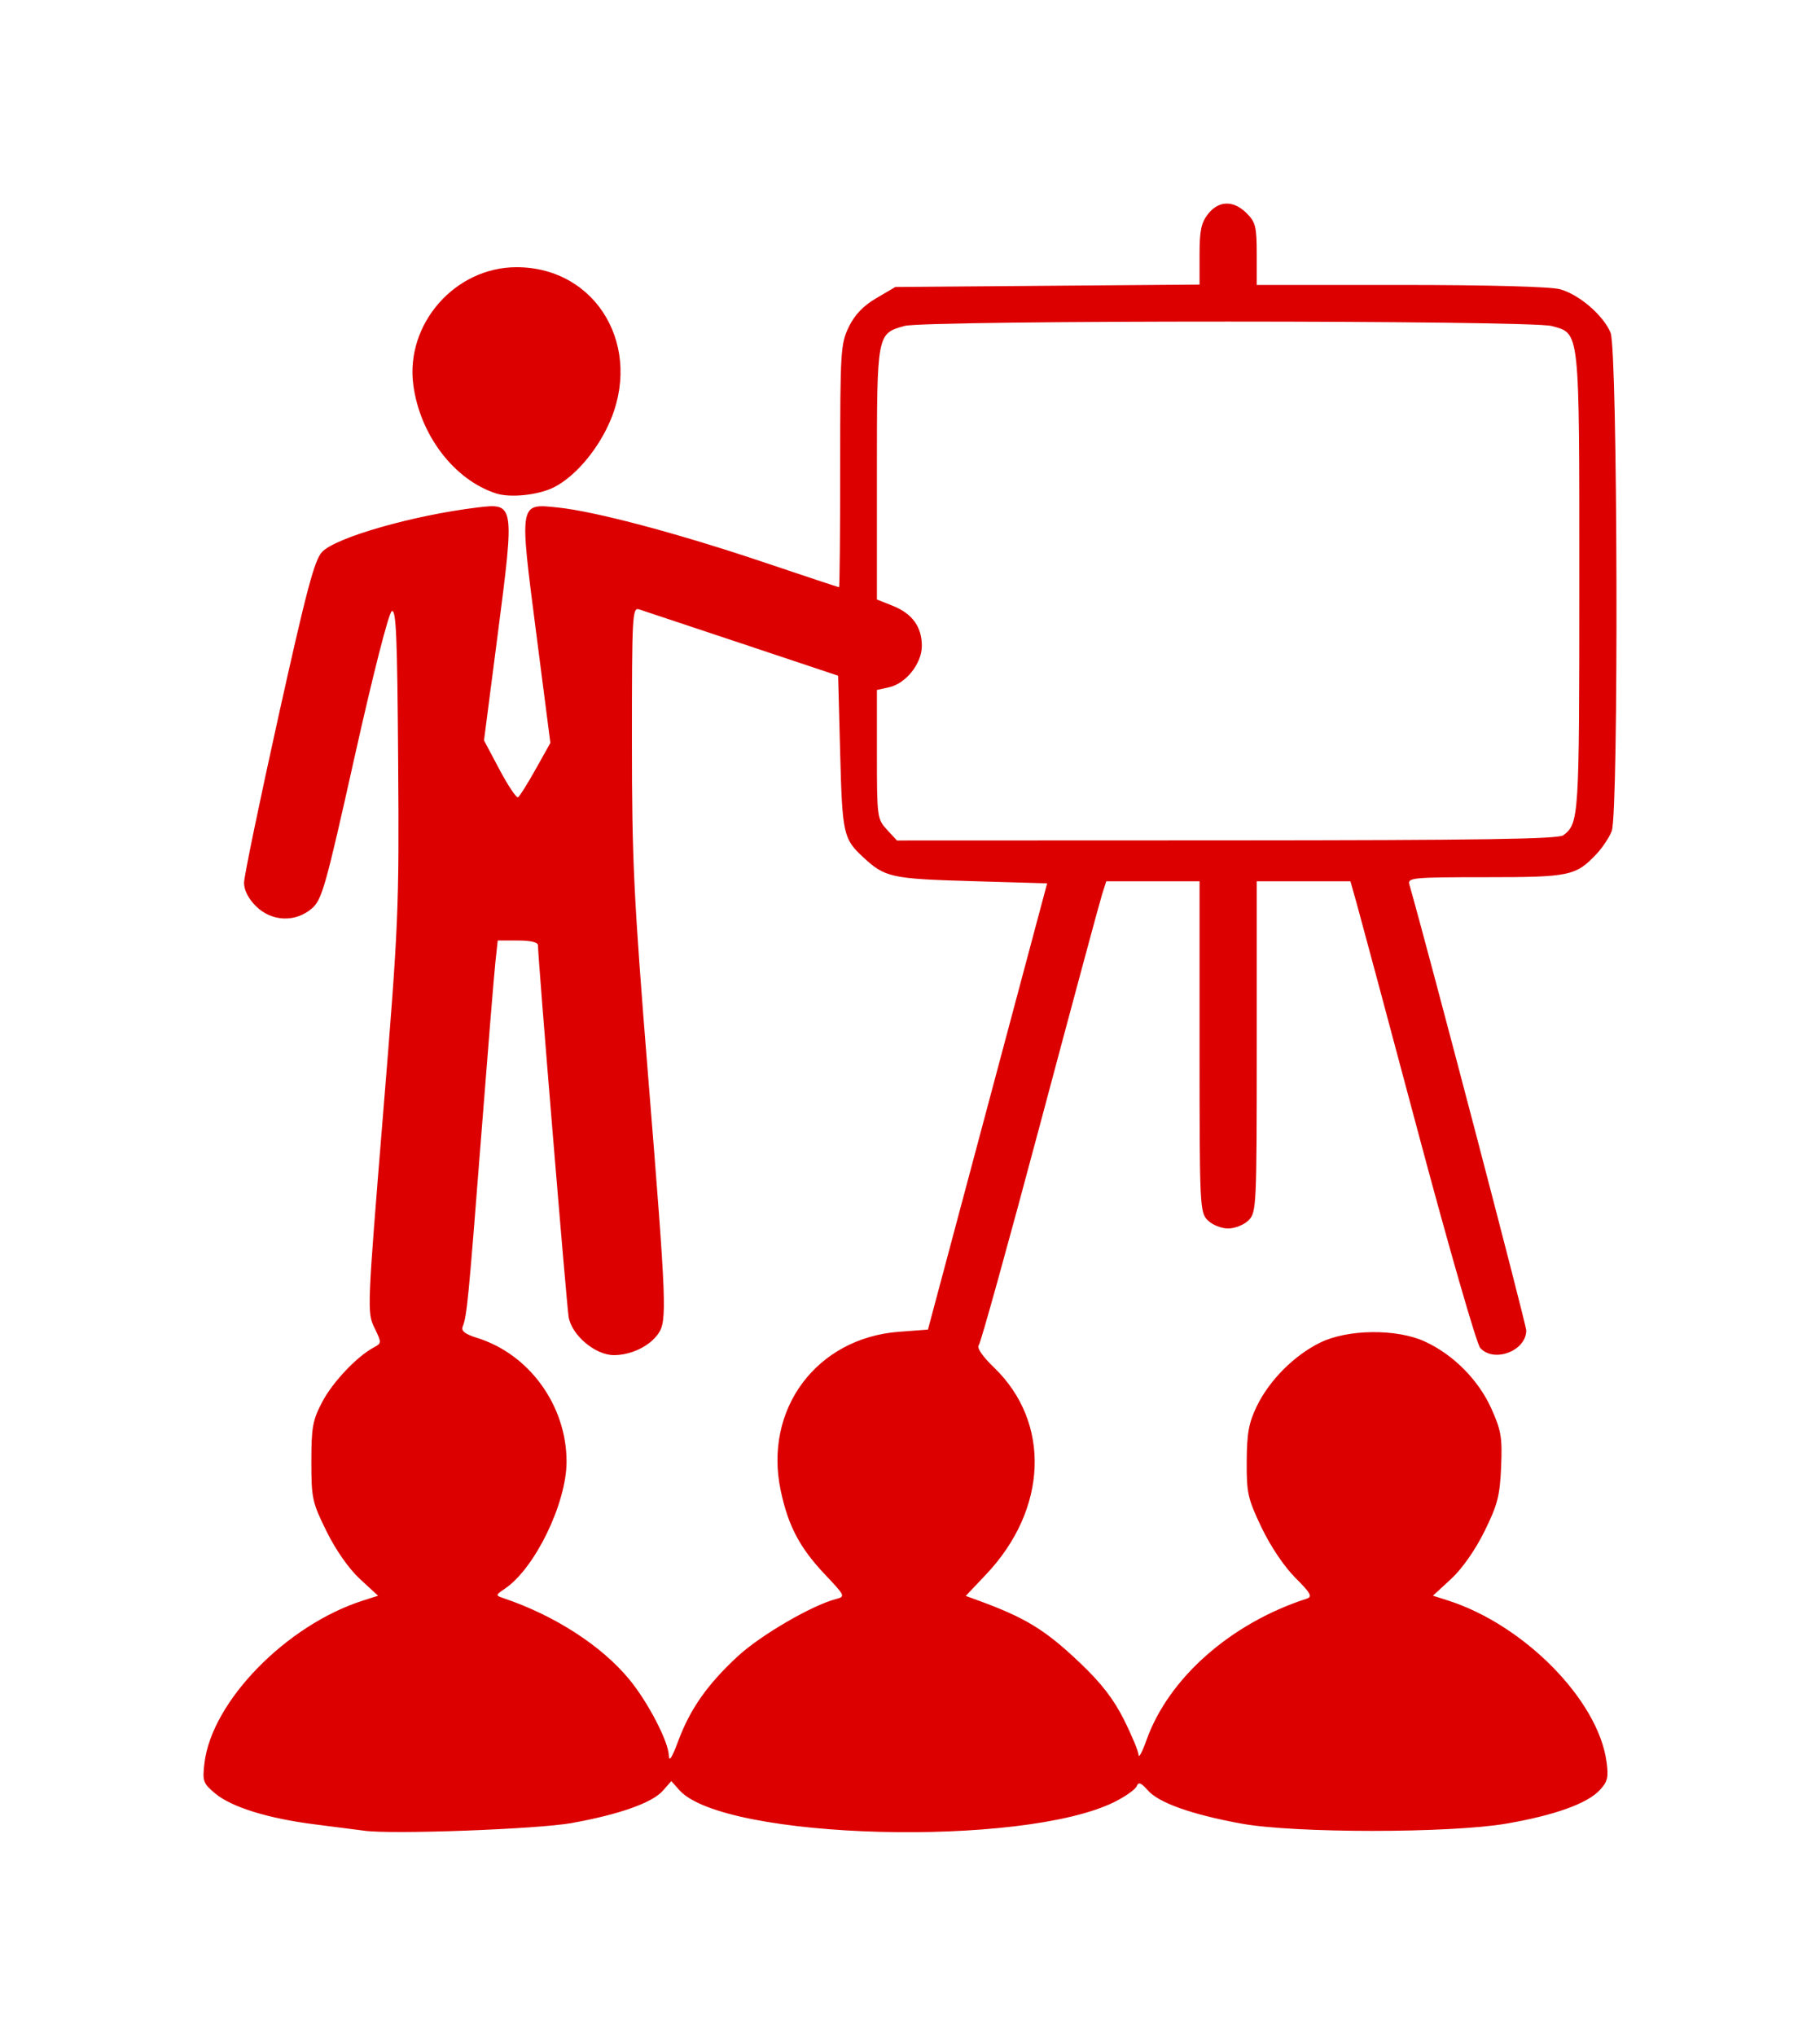 <?xml version="1.0" encoding="UTF-8" standalone="no"?>
<!-- Created with Inkscape (http://www.inkscape.org/) -->

<svg
   xmlns:dc="http://purl.org/dc/elements/1.1/"
   xmlns:cc="http://creativecommons.org/ns#"
   xmlns:rdf="http://www.w3.org/1999/02/22-rdf-syntax-ns#"
   xmlns:svg="http://www.w3.org/2000/svg"
   xmlns="http://www.w3.org/2000/svg"
   xmlns:sodipodi="http://sodipodi.sourceforge.net/DTD/sodipodi-0.dtd"
   xmlns:inkscape="http://www.inkscape.org/namespaces/inkscape"
   width="178.845"
   height="200"
   viewBox="0 0 178.845 200"
   id="svg6502"
   version="1.1"
   inkscape:version="0.91 r13725"
   sodipodi:docname="teaching_icon.svg">
  <defs
     id="defs6504" />
  <sodipodi:namedview
     id="base"
     pagecolor="#ffffff"
     bordercolor="#666666"
     borderopacity="1.0"
     inkscape:pageopacity="0.0"
     inkscape:pageshadow="2"
     inkscape:zoom="0.35"
     inkscape:cx="10.136922"
     inkscape:cy="325.71422"
     inkscape:document-units="px"
     inkscape:current-layer="layer1"
     showgrid="false"
     fit-margin-top="20"
     fit-margin-left="20"
     fit-margin-right="20"
     fit-margin-bottom="20"
     units="px"
     inkscape:window-width="1366"
     inkscape:window-height="705"
     inkscape:window-x="-8"
     inkscape:window-y="-8"
     inkscape:window-maximized="1" />
  <g
     inkscape:label="Layer 1"
     inkscape:groupmode="layer"
     id="layer1"
     transform="translate(23.708,-658.077)">
    <path
       style="fill:#dc0000;fill-opacity:1"
       d="m 32.499,837.169 c 4.629,-0.829 7.893,-1.986 8.928,-3.165 l 0.833,-0.949 0.788,0.885 c 4.35,4.884 33.817,5.668 42.81,1.139 1.059,-0.533 2.023,-1.224 2.142,-1.536 0.166,-0.432 0.423,-0.332 1.085,0.422 1.073,1.223 4.286,2.366 9.175,3.264 5.21,0.957 20.552,0.957 26.08,5e-4 4.717,-0.817 7.904,-1.959 9.143,-3.277 0.789,-0.84 0.888,-1.255 0.674,-2.818 -0.829,-6.051 -8.099,-13.434 -15.581,-15.824 l -1.473,-0.471 1.78,-1.641 c 1.085,-1 2.366,-2.826 3.279,-4.673 1.291,-2.611 1.518,-3.489 1.639,-6.326 0.123,-2.901 0.009,-3.586 -0.957,-5.739 -1.261,-2.81 -3.735,-5.304 -6.536,-6.59 -2.777,-1.274 -7.585,-1.223 -10.293,0.109 -2.557,1.258 -4.984,3.694 -6.22,6.241 -0.789,1.627 -0.977,2.652 -0.993,5.417 -0.017,3.122 0.106,3.673 1.456,6.503 0.871,1.826 2.227,3.844 3.311,4.928 1.53,1.53 1.718,1.873 1.132,2.063 -7.479,2.422 -13.585,7.812 -15.752,13.908 -0.409,1.151 -0.757,1.8 -0.773,1.444 -0.016,-0.356 -0.663,-1.915 -1.438,-3.464 -1.012,-2.023 -2.231,-3.597 -4.329,-5.59 -3.422,-3.25 -5.342,-4.423 -10.062,-6.146 l -1.153,-0.421 2.012,-2.127 c 6.047,-6.394 6.37,-14.905 0.772,-20.305 -1.161,-1.12 -1.719,-1.942 -1.5,-2.207 0.192,-0.233 2.902,-9.994 6.021,-21.691 3.119,-11.698 5.858,-21.855 6.086,-22.573 l 0.415,-1.304 4.584,0 4.584,0 0,16.252 c 0,15.717 0.027,16.279 0.803,17.055 0.446,0.446 1.338,0.802 2.006,0.802 0.669,0 1.561,-0.357 2.006,-0.802 0.776,-0.776 0.803,-1.338 0.803,-17.055 l 0,-16.252 4.604,0 4.604,0 0.595,2.107 c 0.327,1.159 3.054,11.316 6.059,22.573 3.005,11.256 5.75,20.782 6.099,21.168 1.353,1.496 4.524,0.288 4.524,-1.722 0,-0.596 -9.699,-37.591 -11.49,-43.824 -0.187,-0.651 0.354,-0.702 7.47,-0.702 8.299,0 8.882,-0.121 10.917,-2.272 0.593,-0.627 1.27,-1.648 1.505,-2.269 0.689,-1.824 0.582,-47.282 -0.115,-48.95 -0.717,-1.715 -3.078,-3.747 -4.965,-4.271 -0.925,-0.257 -7.029,-0.422 -15.661,-0.423 l -14.146,0 0,-3.028 c 0,-2.68 -0.113,-3.141 -0.985,-4.013 -1.293,-1.293 -2.749,-1.266 -3.801,0.073 -0.669,0.851 -0.832,1.631 -0.832,3.995 l 0,2.937 -14.948,0.119 -14.948,0.119 -1.868,1.098 c -1.297,0.762 -2.125,1.629 -2.709,2.835 -0.796,1.644 -0.841,2.376 -0.841,13.65 0,6.552 -0.051,11.912 -0.113,11.912 -0.062,0 -3.358,-1.093 -7.324,-2.429 -8.455,-2.848 -16.577,-5.011 -20.271,-5.398 -3.874,-0.406 -3.834,-0.639 -2.151,12.416 l 1.38,10.707 -1.444,2.581 c -0.794,1.42 -1.573,2.661 -1.73,2.758 -0.158,0.097 -0.975,-1.12 -1.817,-2.705 l -1.531,-2.882 1.363,-10.527 c 1.65,-12.742 1.641,-12.8 -2.012,-12.355 -6.336,0.771 -13.927,2.945 -15.266,4.371 -0.75,0.799 -1.527,3.728 -4.286,16.164 -1.853,8.354 -3.374,15.699 -3.378,16.323 -0.007,0.726 0.414,1.556 1.165,2.307 1.525,1.525 3.875,1.625 5.492,0.234 1.002,-0.862 1.347,-2.083 4.209,-14.908 1.805,-8.084 3.341,-14.107 3.646,-14.296 0.433,-0.268 0.547,2.415 0.632,14.808 0.1,14.569 0.045,15.861 -1.483,34.597 -1.561,19.147 -1.575,19.487 -0.852,20.978 0.72,1.485 0.719,1.523 -0.058,1.939 -1.663,0.89 -4.036,3.396 -5.065,5.349 -0.943,1.789 -1.071,2.49 -1.072,5.865 0,3.62 0.082,4.002 1.497,6.865 0.914,1.848 2.194,3.673 3.279,4.674 l 1.78,1.641 -1.473,0.471 c -7.549,2.412 -14.87,9.918 -15.589,15.982 -0.209,1.761 -0.134,1.974 1.045,2.965 1.606,1.351 5.232,2.474 9.86,3.052 1.986,0.248 4.153,0.526 4.815,0.617 2.735,0.378 17.019,-0.153 20.397,-0.758 z m 9.515,-6.638 c -0.036,-1.359 -2.029,-5.202 -3.854,-7.43 -2.728,-3.329 -7.354,-6.319 -12.414,-8.025 -0.772,-0.26 -0.765,-0.296 0.172,-0.932 2.948,-2 6.048,-8.395 6.048,-12.476 0,-5.495 -3.651,-10.549 -8.777,-12.149 -1.216,-0.379 -1.602,-0.683 -1.427,-1.123 0.41,-1.033 0.562,-2.583 1.781,-18.26 0.652,-8.387 1.292,-16.242 1.422,-17.456 l 0.237,-2.207 1.977,0 c 1.273,0 1.977,0.169 1.977,0.479 0,1.23 2.821,35.389 3.015,36.513 0.311,1.8 2.617,3.743 4.443,3.743 1.691,0 3.498,-0.869 4.356,-2.093 0.887,-1.266 0.828,-2.788 -0.979,-25.195 -1.43,-17.742 -1.602,-21.27 -1.603,-33.033 0,-12.361 0.041,-13.155 0.7,-12.945 0.386,0.123 4.946,1.64 10.133,3.371 l 9.43,3.147 0.201,7.591 c 0.211,7.982 0.311,8.433 2.273,10.251 2.13,1.974 2.749,2.11 10.605,2.339 l 7.461,0.218 -5.856,21.92 -5.856,21.92 -2.853,0.216 c -8.094,0.613 -13.307,7.611 -11.616,15.593 0.739,3.489 1.865,5.624 4.356,8.257 1.995,2.11 2.017,2.159 1.061,2.41 -2.375,0.621 -7.413,3.56 -9.645,5.627 -2.981,2.76 -4.672,5.167 -5.845,8.323 -0.615,1.653 -0.905,2.096 -0.923,1.409 z m 21.434,-90.951 c -0.958,-1.034 -0.984,-1.229 -0.984,-7.392 l 0,-6.33 1.193,-0.262 c 1.66,-0.365 3.221,-2.332 3.221,-4.06 0,-1.875 -0.934,-3.171 -2.833,-3.931 l -1.581,-0.633 0,-12.354 c 0,-13.79 -0.007,-13.764 2.721,-14.521 2.059,-0.572 61.532,-0.569 63.592,0.01 2.787,0.774 2.709,0.054 2.709,25.267 0,23.107 -0.03,23.578 -1.57,24.761 -0.488,0.375 -8.205,0.492 -33.06,0.502 l -32.423,0.012 -0.984,-1.062 z m -32.685,-33.65 c 1.975,-1.021 4.047,-3.394 5.298,-6.067 3.541,-7.568 -1.072,-15.528 -9.003,-15.534 -6.044,-0.01 -10.944,5.575 -10.152,11.559 0.652,4.929 4.028,9.35 8.145,10.667 1.43,0.457 4.209,0.153 5.713,-0.625 z"
       id="path4180-2-3-7-7-3"
       inkscape:connector-curvature="0"
       sodipodi:nodetypes="cccssccsccsscscccssccscscccsscsscsccccscscsccccscscsssssccsssscccccssssscscscsscscssscssscccsscscssscccssssscscccscscsccscssscccsssssccccscssscsccscscccascssa" />
  </g>
</svg>
